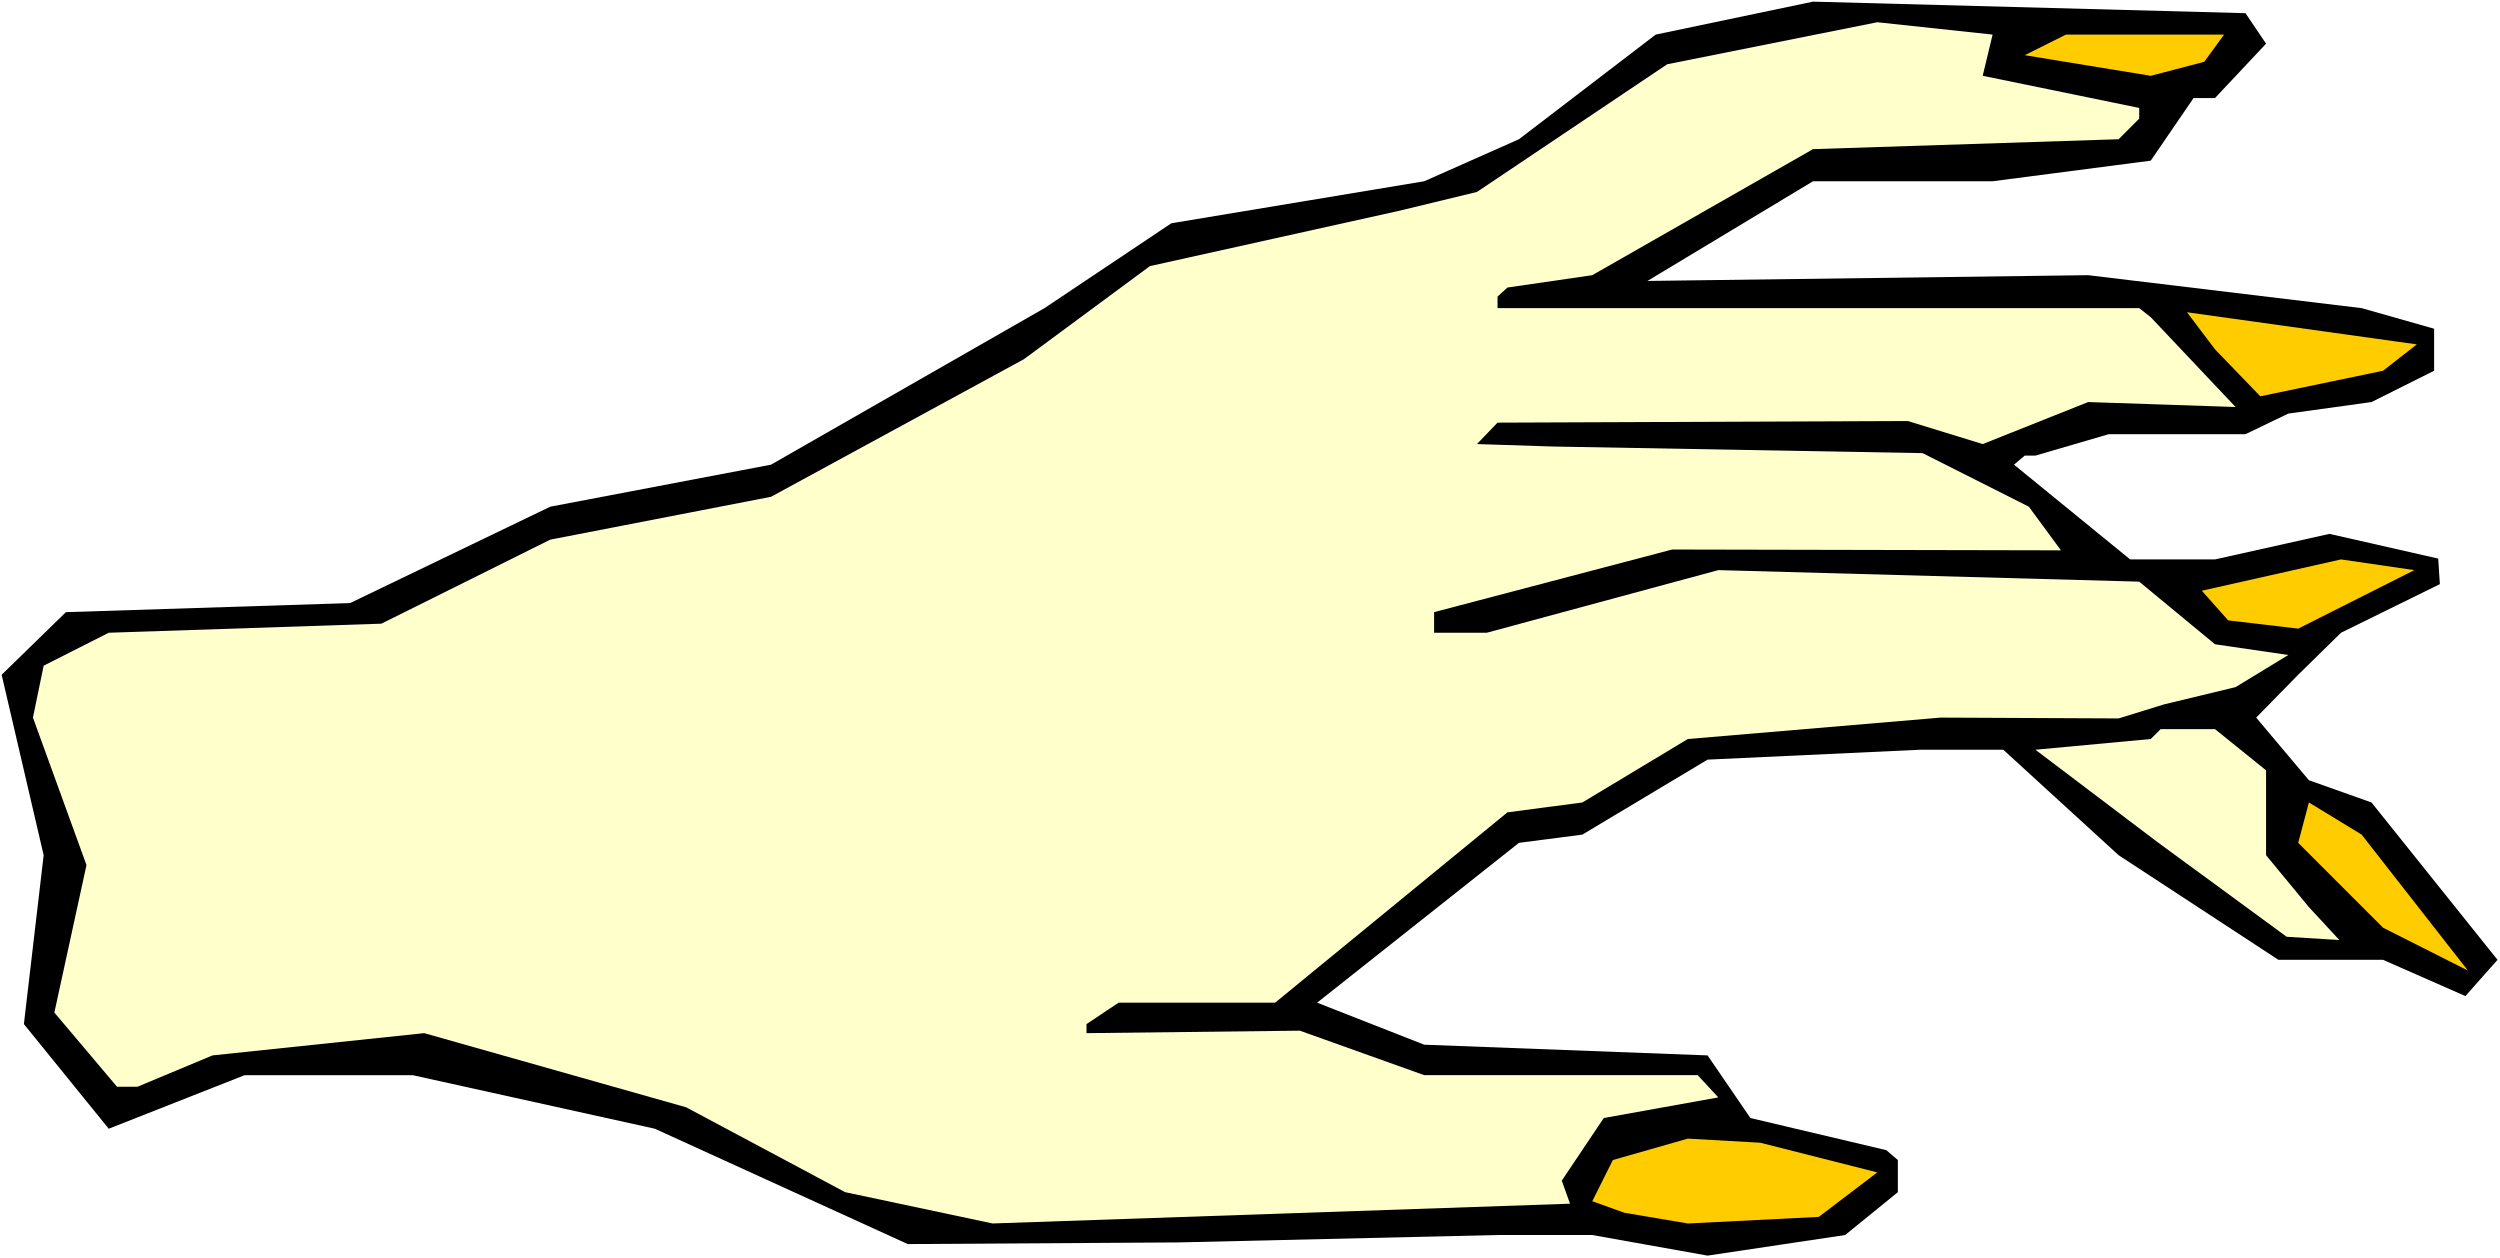 <?xml version="1.0" encoding="UTF-8" standalone="no"?>
<svg
   version="1.0"
   width="129.766mm"
   height="65.302mm"
   id="svg9"
   sodipodi:docname="Hand 35.wmf"
   xmlns:inkscape="http://www.inkscape.org/namespaces/inkscape"
   xmlns:sodipodi="http://sodipodi.sourceforge.net/DTD/sodipodi-0.dtd"
   xmlns="http://www.w3.org/2000/svg"
   xmlns:svg="http://www.w3.org/2000/svg">
  <rect width="100%" height="100%" fill="#808080" stroke="none"/>
  <sodipodi:namedview
     id="namedview9"
     pagecolor="#ffffff"
     bordercolor="#000000"
     borderopacity="0.25"
     inkscape:showpageshadow="2"
     inkscape:pageopacity="0.0"
     inkscape:pagecheckerboard="0"
     inkscape:deskcolor="#d1d1d1"
     inkscape:document-units="mm" />
  <defs
     id="defs1">
    <pattern
       id="WMFhbasepattern"
       patternUnits="userSpaceOnUse"
       width="6"
       height="6"
       x="0"
       y="0" />
  </defs>
  <path
     style="fill:#ffffff;fill-opacity:1;fill-rule:evenodd;stroke:none"
     d="M 0,246.812 H 490.455 V 0 H 0 Z"
     id="path1" />
  <path
     style="fill:#000000;fill-opacity:1;fill-rule:evenodd;stroke:none"
     d="M 444.561,8.566 434.542,19.234 h -4.202 l -8.403,12.284 -31.027,4.041 H 355.681 l -32.482,19.557 86.456,-1.131 53.651,6.465 14.221,4.041 v 8.243 l -12.282,6.142 -16.322,2.263 -8.403,4.041 h -26.826 l -14.382,4.202 h -2.101 l -2.101,1.778 22.786,18.588 h 16.645 l 22.462,-5.011 21.331,4.849 0.323,5.011 -19.392,9.536 -8.403,8.243 -8.242,8.405 10.342,12.284 12.282,4.364 24.725,30.872 -6.302,7.112 -16.16,-7.112 h -20.523 l -31.35,-20.527 -22.624,-20.689 h -16.322 l -41.693,1.94 -24.563,14.709 -12.443,1.616 -39.592,31.357 21.008,8.243 55.59,2.101 8.403,12.284 26.664,6.304 2.262,1.94 v 6.304 l -10.342,8.405 -26.987,4.041 -22.624,-4.041 H 293.788 L 231.088,243.741 178.083,244.064 128.472,221.436 80.962,210.93 H 47.995 L 21.331,221.436 4.686,200.908 8.565,167.774 0.323,132.377 12.928,120.092 68.68,118.315 107.949,99.404 151.257,91.16 204.909,60.45 229.795,43.802 279.406,35.559 297.99,27.316 324.816,6.789 355.681,0.323 440.521,2.586 Z"
     id="path2" />
  <path
     style="fill:#ffffcc;fill-opacity:1;fill-rule:evenodd;stroke:none"
     d="m 388.971,14.87 30.704,6.304 v 2.101 l -4.04,4.041 -59.954,1.94 -43.309,24.73 -16.645,2.424 -1.939,1.778 v 2.263 h 125.886 l 2.262,1.778 16.645,17.618 -28.926,-0.97 -20.685,8.243 -14.706,-4.526 -80.477,0.323 -4.04,4.202 15.029,0.485 72.397,1.293 20.846,10.506 6.302,8.566 -76.275,-0.162 -46.702,12.284 v 4.041 h 10.342 l 45.41,-12.284 82.578,2.263 14.867,12.284 14.382,2.101 -10.342,6.304 -14.059,3.394 -8.888,2.748 -34.906,-0.162 -49.611,4.202 -20.685,12.446 -14.706,1.94 -45.571,37.337 h -30.704 l -6.302,4.202 v 1.778 l 41.854,-0.485 24.402,8.728 h 53.651 l 4.04,4.364 -22.462,4.041 -8.242,12.284 1.616,4.526 -113.281,3.879 -28.926,-6.142 -31.189,-16.648 -51.389,-14.547 -41.531,4.364 -14.706,6.142 h -4.04 l -12.282,-14.547 6.302,-28.932 -10.504,-28.932 2.101,-10.183 12.766,-6.465 53.49,-1.778 33.128,-16.486 43.309,-8.405 49.611,-26.993 24.725,-18.264 48.803,-10.829 15.352,-3.718 37.33,-25.053 41.208,-8.243 22.624,2.424 z"
     id="path3" />
  <path
     style="fill:#ffcc00;fill-opacity:1;fill-rule:evenodd;stroke:none"
     d="m 432.441,12.122 -10.504,2.748 -24.725,-4.041 8.08,-4.041 h 31.027 z"
     id="path4" />
  <path
     style="fill:#ffcc00;fill-opacity:1;fill-rule:evenodd;stroke:none"
     d="m 467.508,72.734 -24.078,5.011 -8.888,-9.213 -5.494,-7.273 45.086,6.304 z"
     id="path5" />
  <path
     style="fill:#ffcc00;fill-opacity:1;fill-rule:evenodd;stroke:none"
     d="m 473.649,111.849 -22.786,11.476 -13.736,-1.616 -5.171,-5.819 27.31,-6.142 z"
     id="path6" />
  <path
     style="fill:#ffffcc;fill-opacity:1;fill-rule:evenodd;stroke:none"
     d="m 444.561,151.126 v 16.648 l 8.403,10.183 5.979,6.465 -10.342,-0.647 -25.371,-18.588 -23.917,-18.103 22.624,-2.101 1.939,-1.94 h 10.666 z"
     id="path7" />
  <path
     style="fill:#ffcc00;fill-opacity:1;fill-rule:evenodd;stroke:none"
     d="m 484.153,190.402 -16.645,-8.405 -16.645,-16.648 2.101,-7.92 10.342,6.304 z"
     id="path8" />
  <path
     style="fill:#ffcc00;fill-opacity:1;fill-rule:evenodd;stroke:none"
     d="m 368.286,230.002 -11.474,8.728 -25.694,1.293 -12.443,-2.101 -6.302,-2.263 4.04,-8.082 14.706,-4.202 14.221,0.808 z"
     id="path9" />
</svg>

